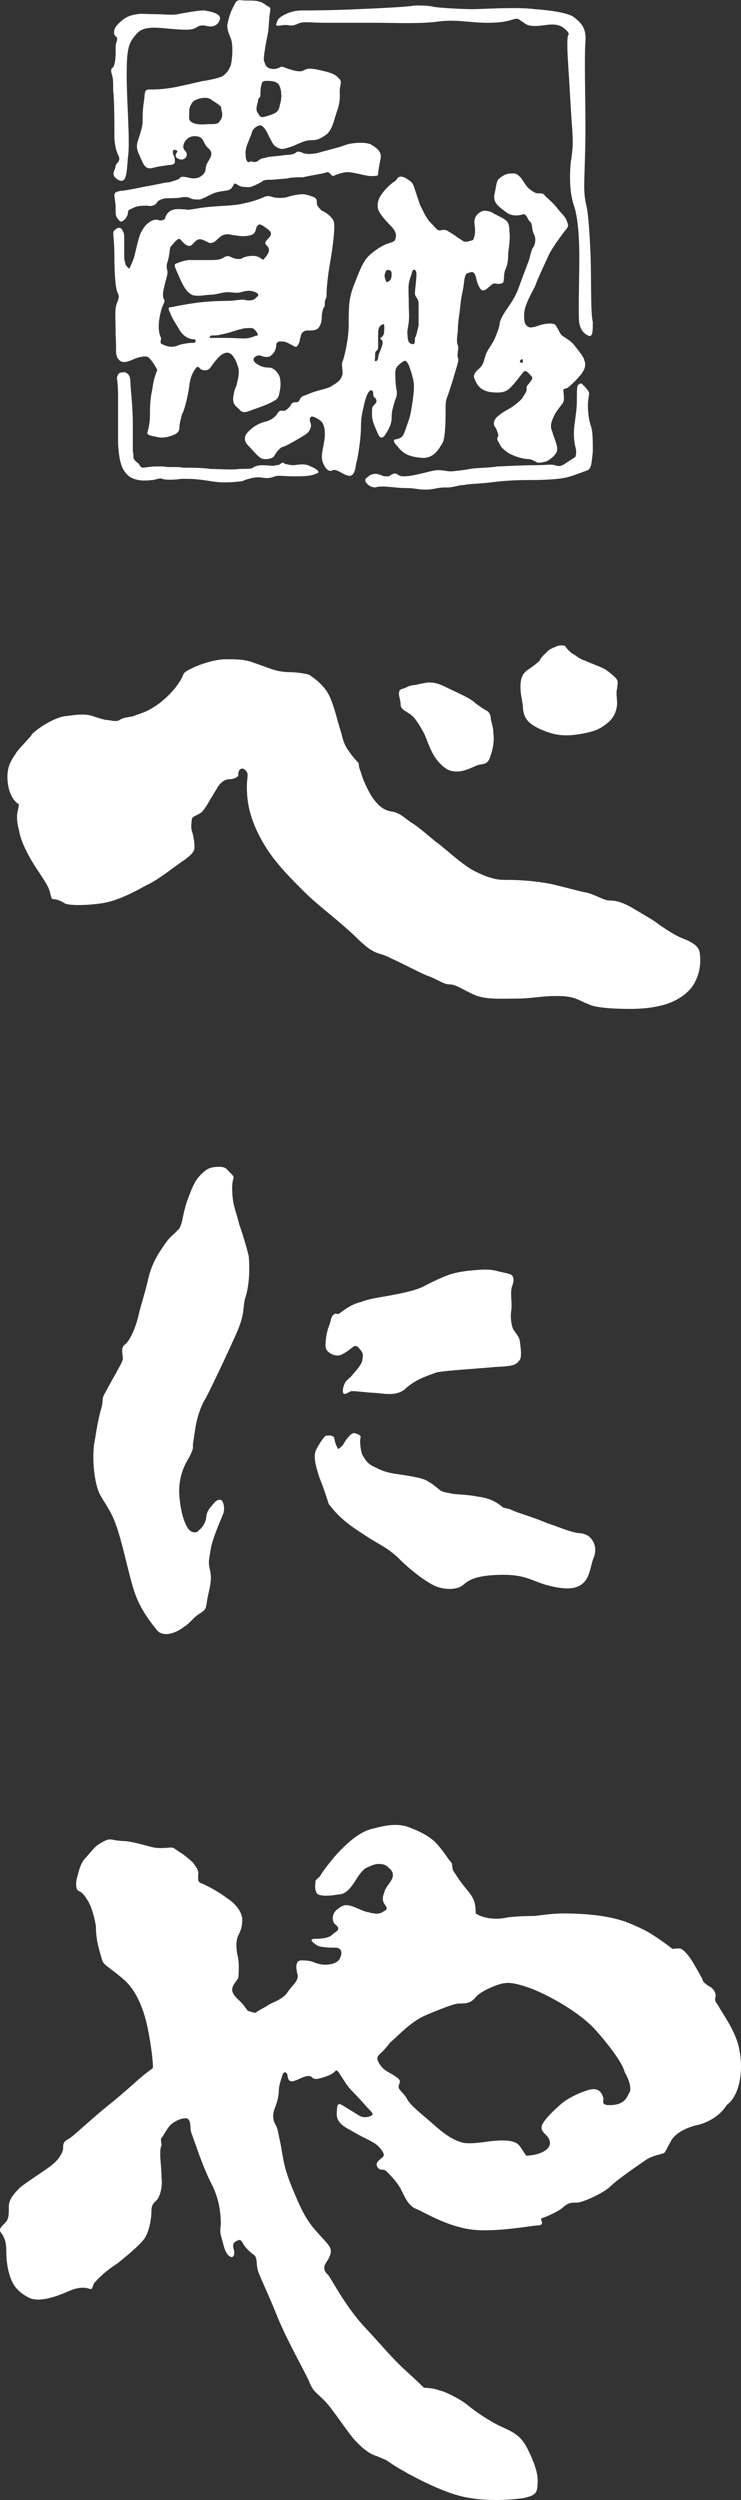 <svg width="100" height="337" viewBox="0 0 100 337" fill="none" xmlns="http://www.w3.org/2000/svg">
<rect x="0" y="0" width="100" height="337" fill="#333333" stroke="none"/>
<path d="M15.44 18.732C15.605 20.731 16.102 20.897 16.102 21.397C16.102 21.897 15.605 22.063 15.605 22.396C15.605 22.896 14.778 23.562 15.936 24.229C17.095 24.895 17.095 23.229 17.261 21.23C17.592 19.231 17.095 13.901 17.095 10.069C17.095 6.238 17.426 5.738 18.419 4.572C19.413 3.406 21.234 3.739 23.22 3.905C25.372 4.072 26.034 4.072 26.697 3.572C27.524 3.239 27.855 3.572 28.352 3.572C29.014 3.572 29.511 3.239 29.676 2.573C29.842 1.906 28.683 1.573 27.524 1.407C26.697 1.407 24.875 1.74 24.048 1.906C23.22 2.073 21.896 1.906 20.737 1.906C19.413 1.906 18.916 1.74 17.757 2.073C17.095 2.24 16.599 2.573 15.936 3.239C15.274 3.905 15.274 4.572 15.605 4.905C15.936 5.072 15.771 5.238 15.771 5.571C15.605 5.905 15.605 5.905 15.605 7.071C15.605 8.237 15.44 8.736 15.274 9.07C14.943 9.236 14.943 9.569 15.109 10.069C15.274 10.569 15.274 11.069 15.274 12.235C15.44 13.567 15.44 16.733 15.44 18.732ZM29.676 10.402C29.345 10.569 27.69 10.902 27.524 10.902C27.359 10.902 25.372 11.402 23.717 11.735C22.061 12.068 20.737 12.068 20.075 12.068C19.413 12.068 19.578 12.735 19.413 13.734C19.247 14.733 19.247 15.733 19.247 16.399C19.247 17.066 18.916 18.065 18.585 19.065C18.254 20.064 18.751 20.731 19.247 21.897C19.744 22.896 20.24 22.73 20.903 22.563C21.565 22.396 21.896 22.396 22.889 22.23C23.882 22.23 23.551 21.564 23.551 21.23C23.22 20.564 23.22 20.064 23.717 20.231C24.213 20.397 23.717 20.564 23.717 20.897C23.551 21.23 24.379 21.73 24.875 21.397C25.372 21.064 25.207 20.564 25.041 20.397C24.875 20.231 24.544 19.898 24.875 19.231C25.207 18.565 25.869 18.232 26.697 18.398C27.524 18.565 27.359 19.231 28.021 19.898C28.849 20.564 28.517 21.064 28.021 21.897C27.524 22.73 28.021 22.896 27.359 23.562C26.697 24.229 25.869 24.062 25.207 23.896C24.379 23.729 24.379 23.896 24.213 24.062C24.048 24.229 23.386 24.395 22.889 24.562C22.392 24.562 21.068 24.895 20.075 25.062C19.082 25.228 16.93 25.728 16.267 25.728C15.44 25.895 15.44 26.061 15.44 26.394C15.44 26.728 15.605 27.227 15.605 28.06C15.605 29.06 15.605 29.226 16.102 29.726C16.433 30.226 17.261 29.226 17.261 28.727C17.261 28.227 17.592 28.227 17.923 28.06C18.419 27.727 19.247 27.727 19.909 27.727C20.572 27.894 21.068 27.561 21.234 27.227C21.234 27.061 22.061 26.728 22.392 26.728C22.724 26.728 24.213 26.728 24.71 26.561C25.207 26.561 25.372 26.561 25.703 26.728C26.034 26.894 26.365 26.894 26.862 26.894C27.359 26.894 28.517 26.061 29.345 25.895C30.007 25.728 30.669 25.728 31 25.561C31.332 25.395 31.497 24.895 31.663 24.729C31.828 24.729 31.994 24.895 32.325 25.062C32.656 25.228 33.318 25.228 33.649 25.228C33.98 25.228 35.304 24.562 35.47 24.395C35.636 24.229 36.298 24.229 36.629 24.229C36.96 24.229 38.45 24.062 38.781 24.062C39.112 23.896 40.436 23.896 40.933 23.896C41.429 23.729 43.747 23.396 44.078 23.229C44.409 23.063 44.74 23.729 44.906 23.729C45.071 23.729 45.568 23.396 46.561 23.229C47.389 23.063 49.21 23.729 50.038 23.729C50.865 23.729 51.031 23.729 51.031 23.396C51.031 23.063 51.196 22.23 51.362 21.397C51.527 20.564 51.031 20.064 50.203 19.564C49.541 19.065 47.389 19.231 46.561 19.564C45.733 19.898 43.581 20.397 43.085 20.564C42.588 20.731 41.264 20.897 40.767 20.564C40.271 20.397 40.105 20.397 39.94 20.564C39.774 20.731 39.277 20.897 38.45 20.897C37.622 21.064 36.463 21.064 35.967 21.23C35.47 21.397 35.47 21.23 34.973 21.564C34.642 21.897 34.311 21.897 33.815 21.73C33.484 22.063 33.153 21.73 33.153 20.897C32.987 19.898 33.815 18.565 33.98 17.899C34.146 17.232 34.808 16.899 35.139 16.899C35.47 16.899 35.967 17.565 36.298 18.398C36.794 19.231 36.794 19.564 37.456 19.898C38.119 20.231 38.284 20.064 39.443 19.731C40.602 19.231 41.264 18.898 41.926 18.898C42.588 18.898 42.919 18.898 43.913 18.232C44.906 17.565 45.071 16.066 45.568 14.733C46.065 13.234 45.733 12.401 45.899 11.735C46.065 10.902 46.065 10.902 45.568 10.402C45.071 9.903 44.409 9.736 42.919 9.403C41.429 9.07 41.264 9.403 40.767 9.569C40.271 9.736 39.277 9.403 38.781 9.236C38.284 9.07 38.119 8.903 37.788 9.07C37.456 9.236 36.96 9.403 36.463 9.236C35.801 9.07 35.801 8.57 35.636 8.237C35.47 7.904 35.967 5.405 36.132 4.572C36.298 3.905 36.298 2.073 36.463 1.573C36.463 1.074 36.629 1.074 35.967 0.74C35.139 0.074 34.477 0.074 33.318 0.074C32.159 0.074 32.49 -0.093 32.159 0.074C31.828 0.074 31.663 0.574 31.332 1.24C31 1.906 30.835 2.573 30.669 3.406C30.669 4.239 31 4.738 31.166 5.238C31.332 5.571 31.497 7.071 31.166 8.736C30.669 10.069 29.842 10.402 29.676 10.402ZM29.842 16.066C29.511 16.566 29.511 16.733 28.517 16.733C27.524 16.733 26.862 16.899 26.034 16.566C25.372 16.233 25.538 15.9 25.538 15.4C25.538 14.733 25.538 14.567 25.703 14.234C26.034 13.734 25.703 14.067 26.2 13.567C26.862 13.234 28.021 12.901 28.683 13.567C29.511 14.067 30.007 14.4 29.842 14.733C29.842 14.733 30.173 15.4 29.842 16.066ZM34.808 13.734C34.808 13.068 35.139 13.234 35.139 12.901C35.139 12.568 35.139 11.735 35.304 11.402C35.304 11.069 35.47 10.902 35.967 10.902C36.463 10.902 37.291 10.902 37.622 11.402C37.953 11.902 38.119 13.068 37.788 14.067C37.622 15.067 37.291 15.233 36.298 15.566C35.304 15.9 35.139 15.9 34.808 15.233C34.477 14.9 34.642 14.234 34.808 13.734ZM79.669 33.724C79.503 30.226 79.338 28.727 79.172 27.894C79.007 27.227 78.841 26.394 78.841 25.062C78.841 23.729 79.007 20.564 79.007 17.066C79.007 13.567 78.841 7.57 79.007 5.571C79.172 3.572 78.179 2.906 77.351 2.24C76.524 1.74 74.537 1.407 72.22 1.24C69.902 0.907 64.77 1.24 63.777 1.24C62.784 1.24 59.142 1.074 58.48 0.907C57.818 0.74 56.825 0.74 55.997 0.74C55.169 0.907 52.19 1.074 48.217 1.24C44.244 1.407 42.092 1.407 40.767 1.407C39.443 1.407 38.45 1.906 37.953 2.24C37.456 2.573 37.456 2.739 37.291 3.239C37.125 3.739 38.119 3.239 38.946 3.406C39.774 3.572 40.271 3.073 40.602 3.073C40.933 2.906 42.588 3.073 43.747 3.073C45.071 3.073 49.044 3.073 51.031 3.073C53.017 3.073 56.825 3.239 59.142 2.906C61.46 2.573 63.446 3.073 65.764 3.073C68.081 3.073 68.743 2.739 69.406 2.573C70.068 2.406 70.068 2.739 70.73 3.073C71.226 3.572 72.22 3.572 73.378 3.406C74.537 3.239 75.365 3.239 76.027 3.739C76.689 4.239 76.855 4.572 76.689 4.738C76.524 4.905 76.524 6.571 76.689 8.903C76.855 11.235 77.02 14.733 77.186 16.899C77.351 19.065 77.351 19.898 77.02 21.897C76.855 23.896 76.855 26.061 77.517 27.894C78.013 29.56 78.179 32.058 78.179 34.724C78.179 37.389 78.013 42.72 78.179 43.553C78.345 44.386 78.676 44.885 79.338 45.218C80 45.552 80 44.719 80 43.386C79.669 42.22 79.835 37.222 79.669 33.724ZM41.926 62.877C41.098 62.377 39.94 62.71 39.608 62.71C39.112 62.71 38.615 62.543 38.45 62.543C38.284 62.377 38.284 62.377 38.119 62.377C37.953 62.377 37.788 62.71 37.291 62.71C36.794 62.877 36.132 62.71 35.47 62.71C34.808 62.71 34.311 62.877 34.146 63.043C33.98 63.21 33.318 63.21 32.325 63.21C31.332 63.376 29.345 63.21 28.352 63.21C27.359 63.043 25.372 63.043 24.71 63.043C24.048 62.877 22.558 63.043 22.061 62.877C21.565 62.877 21.399 62.877 20.903 62.877C20.572 62.877 19.413 63.043 19.247 63.043C19.082 63.043 18.916 62.877 18.751 62.543C18.585 62.377 18.254 62.21 18.088 61.877C17.923 61.71 18.088 61.377 17.923 60.877C17.923 60.378 17.923 59.378 17.923 57.046C17.923 54.714 17.592 52.215 17.592 51.382C17.592 50.383 16.93 50.05 16.433 50.216C15.936 50.216 15.936 50.549 15.771 50.882C15.771 51.049 15.936 51.715 15.936 53.381C15.936 55.047 15.936 57.213 15.936 59.878C16.102 62.377 16.433 63.376 17.426 64.209C18.585 65.042 20.24 64.709 20.572 64.709C20.903 64.709 21.565 64.376 21.896 64.542C22.227 64.709 23.386 64.709 24.544 64.542C25.703 64.542 26.531 64.542 28.517 64.876C30.504 65.209 32.325 64.876 32.656 64.876C32.987 64.709 34.311 64.209 35.304 64.376C36.298 64.542 36.629 64.376 37.125 64.209C37.622 64.043 38.45 64.209 39.608 64.209C40.767 64.209 41.926 64.209 42.588 63.876C43.416 63.709 42.754 63.21 41.926 62.877ZM79.338 54.547C79.338 54.047 79.503 53.215 79.503 53.048C79.503 52.715 79.007 52.215 78.676 51.882C78.345 51.549 78.345 51.715 78.013 51.882C77.848 52.048 77.848 53.048 77.848 54.047C77.848 55.047 77.683 56.047 77.517 57.379C77.351 58.712 77.517 59.711 77.683 60.378C77.848 61.044 77.683 61.377 77.683 61.544C77.517 61.71 76.689 62.21 76.193 62.543C75.696 62.877 75.365 62.877 74.868 62.71C74.372 62.543 73.875 62.71 72.054 62.71C70.233 62.71 67.75 62.877 67.088 62.877C66.426 63.043 64.439 63.043 63.446 63.21C62.618 63.376 61.129 63.543 60.797 63.543C60.466 63.543 59.804 63.376 59.142 63.376C58.48 63.376 57.487 63.709 56.659 63.876C55.997 64.043 55.169 64.209 54.507 64.209C53.845 64.209 53.845 64.043 53.514 63.876C53.183 63.709 52.686 64.043 52.52 64.209C52.19 64.209 52.024 64.209 51.858 64.209C51.693 64.209 51.196 63.876 50.7 63.876C50.203 63.876 49.872 64.043 49.541 64.376C49.21 64.542 49.21 64.876 49.541 65.209C49.872 65.542 50.203 65.709 50.7 65.709C51.031 65.542 51.693 65.542 53.348 65.709C55.004 65.875 54.838 65.709 55.997 65.875C57.156 66.042 57.818 66.042 58.645 65.875C59.473 65.709 59.804 65.709 60.466 65.709C61.129 65.709 61.956 65.375 62.618 65.375C63.281 65.209 64.77 65.209 66.095 65.042C67.419 64.876 68.909 64.709 71.558 64.709C74.041 64.709 75.696 64.542 76.358 64.376C77.186 64.209 78.841 63.543 79.338 63.376C79.835 63.043 79.835 62.377 80 60.877C80 59.545 80 58.545 79.835 57.712C79.338 56.38 79.338 55.047 79.338 54.547ZM16.102 48.55C16.764 49.217 17.923 48.384 18.585 48.217C19.247 48.05 19.909 47.884 20.24 48.384C20.737 48.883 21.234 49.883 21.234 49.883C21.234 49.883 20.737 50.882 20.572 52.382C20.24 53.881 20.24 54.88 20.24 55.88C20.24 56.88 20.075 57.712 19.909 58.212C19.744 58.712 20.406 58.712 21.068 58.879C21.73 59.045 22.227 59.045 23.22 58.712C24.213 58.379 24.213 57.879 24.213 57.546C24.213 57.213 24.379 56.546 24.544 55.88C24.875 55.38 25.372 53.381 25.538 52.048C25.703 50.716 26.034 50.216 26.365 49.716C26.697 49.217 26.862 49.55 27.027 49.716C27.193 49.883 28.021 50.216 28.517 49.383C29.014 48.717 29.676 47.717 30.504 47.551C31.497 47.384 31.994 49.05 32.159 49.55C32.325 50.05 32.159 51.049 31.994 51.549C31.994 52.048 31.663 52.215 31.497 53.381C31.332 54.547 31.828 54.714 32.325 55.214C32.821 55.88 33.649 55.38 34.146 55.214C34.642 55.047 36.132 54.547 36.96 54.047C37.622 53.714 37.622 53.381 37.788 52.548C37.953 51.715 37.788 50.716 37.622 50.549C37.456 50.216 36.96 49.55 36.298 49.55C35.636 49.55 35.139 49.383 34.642 49.05C34.146 48.717 34.146 48.384 34.311 48.217C34.477 48.05 34.808 47.717 35.47 48.05C36.298 48.217 36.463 48.05 36.794 47.717C37.125 47.384 37.291 46.884 37.291 46.385C37.456 45.885 37.953 46.051 38.284 46.051C38.615 46.051 39.443 46.551 39.774 46.718C40.105 46.884 40.271 46.385 40.436 46.051C40.436 45.718 40.602 45.385 40.602 45.218C40.602 45.052 40.933 44.552 41.429 44.552C42.092 44.552 42.423 44.552 42.754 44.386C43.085 44.219 43.416 43.553 43.416 42.886C43.416 42.22 43.581 41.554 43.747 41.387C43.913 41.221 43.747 40.721 43.913 40.388C44.078 40.054 44.078 39.888 44.078 39.388C44.078 38.888 44.244 37.056 44.575 35.223C44.906 33.391 45.237 30.559 45.071 30.059C45.071 29.393 43.913 28.56 43.416 28.393C43.085 28.06 42.754 27.727 42.754 27.394C42.754 27.061 42.754 26.894 42.588 26.728C42.423 26.561 41.926 26.394 41.264 26.228C40.602 26.061 39.277 26.394 38.781 26.561C38.284 26.728 37.291 26.728 36.794 26.561C36.298 26.394 35.967 26.394 35.636 26.561C35.304 26.728 33.98 27.227 32.987 27.394C31.828 27.727 30.007 27.727 28.186 27.894C26.365 28.06 25.538 28.393 25.041 28.227C24.544 28.227 23.717 28.06 23.055 28.393C22.392 28.727 22.227 29.56 22.227 29.56C22.227 29.56 21.896 29.726 21.565 29.726C21.234 29.56 20.737 29.56 20.24 29.893C19.744 30.226 19.413 30.559 18.916 31.559C18.585 32.558 18.419 33.391 18.088 34.724C17.592 36.056 17.426 36.223 17.426 36.223C17.426 36.223 17.261 36.056 17.095 35.89C16.93 35.723 16.93 35.557 16.764 34.89C16.764 34.224 16.764 32.558 16.764 32.058C16.764 31.725 16.764 31.392 16.433 30.892C16.102 30.559 15.771 30.726 15.44 31.059C15.109 31.392 15.44 31.892 15.44 34.557C15.44 37.222 15.605 38.555 15.771 39.221C16.102 39.888 16.102 40.054 15.771 40.887C15.44 41.72 15.605 42.886 15.605 45.218C15.771 47.384 15.44 47.884 16.102 48.55ZM33.649 45.552C32.987 45.718 31.994 45.552 30.669 45.552C29.511 45.552 28.352 45.552 28.352 45.552C28.352 45.552 28.186 45.552 28.352 45.385C28.352 45.218 28.517 45.218 28.849 45.218C29.18 45.218 29.345 45.218 30.007 45.052C31 44.885 32.159 44.386 32.49 44.386C32.821 44.219 33.484 44.219 33.649 44.219C33.98 44.219 34.146 44.219 34.311 44.386C34.477 44.552 34.808 44.885 34.808 45.218C34.477 45.218 34.311 45.385 33.649 45.552ZM21.73 41.887C22.061 40.721 22.392 40.721 22.061 40.221C21.896 39.721 22.061 39.055 22.227 38.389C22.392 37.556 22.724 36.889 22.558 36.389C22.392 35.723 22.558 35.557 22.724 34.89C22.889 34.224 22.889 33.391 23.055 33.224C23.22 33.058 23.717 32.392 24.048 32.225C24.379 32.058 24.544 32.725 25.207 33.058C25.869 33.391 26.034 32.725 26.531 32.392C27.027 32.058 27.524 32.392 28.186 32.725C29.014 32.891 29.18 32.225 30.007 31.725C30.835 31.392 31.166 31.725 31.828 31.725C32.49 31.892 33.649 31.892 34.146 31.559C34.642 31.225 34.477 30.559 34.808 30.392C34.973 30.059 35.47 30.392 36.132 30.892C36.794 31.392 36.629 31.725 36.132 32.225C35.636 32.725 35.801 32.891 35.967 33.058C36.132 33.224 36.298 33.391 36.298 33.724C36.298 34.057 35.967 34.557 35.636 34.89C35.47 35.223 35.304 34.724 34.642 34.557C34.146 34.391 33.153 34.557 32.821 34.724C32.49 35.057 31.663 34.89 31.332 34.724C31 34.557 30.669 34.391 30.173 34.724C29.676 35.057 29.014 35.057 28.352 35.057C27.69 35.057 26.531 35.057 25.538 35.057C25.041 35.057 24.048 35.39 23.717 35.557C23.386 35.723 23.717 36.223 24.213 37.389C24.71 38.555 25.207 39.388 25.869 39.721C26.531 40.054 27.855 39.721 28.517 39.721C29.18 39.721 30.007 39.388 30.669 39.388C31.332 39.388 31.994 39.555 32.49 39.388C33.153 39.221 33.649 39.055 34.477 39.388C35.139 39.721 34.808 39.888 34.477 40.221C34.146 40.554 33.484 40.554 32.821 40.388C32.325 40.388 31.332 40.554 31 40.554C30.669 40.554 29.014 40.554 27.359 40.721C25.703 40.887 24.048 41.221 23.22 41.387C22.392 41.387 22.889 41.887 23.055 42.387C23.22 42.886 23.882 43.886 24.379 44.719C24.875 45.385 25.538 45.718 26.034 45.718C26.531 45.718 26.365 46.051 26.365 46.051C26.365 46.218 26.2 46.218 25.869 46.218C25.538 46.218 24.379 46.385 24.048 46.551C23.717 46.718 23.055 46.884 22.227 46.551C21.399 46.218 21.73 46.218 21.73 45.552C21.234 44.552 21.399 43.219 21.73 41.887ZM49.872 52.715C50.038 52.548 50.368 52.548 50.368 53.048C50.368 53.548 50.534 53.548 50.7 53.714C50.865 54.047 50.865 54.214 50.534 54.547C50.203 54.88 50.203 54.88 50.203 55.88C50.203 56.88 50.7 57.712 51.031 58.545C51.362 59.212 51.693 59.045 52.024 58.545C52.355 58.046 52.852 57.213 52.852 56.38C52.852 55.38 53.017 55.047 53.183 54.381C53.348 53.714 53.679 53.381 53.514 52.548C53.348 51.715 53.348 50.716 53.348 50.216C53.348 49.716 53.514 49.383 54.176 48.883C54.838 48.384 54.838 48.717 55.169 49.217C55.335 49.716 55.666 50.549 55.831 51.549C55.997 52.548 55.5 55.38 55.335 56.047C55.169 56.713 55.004 57.046 54.672 58.046C54.342 59.045 54.01 59.045 53.514 59.212C53.017 59.212 53.017 59.545 53.679 60.211C54.342 61.044 55.004 61.544 56.825 61.71C58.645 61.877 59.308 60.378 59.804 59.545C60.135 58.545 60.135 56.213 60.135 55.214C60.135 54.214 60.135 54.047 60.466 53.215C60.797 52.215 61.129 51.216 61.46 50.05C61.791 48.883 61.956 48.55 61.791 48.217C61.625 47.884 61.956 46.884 61.791 46.551C61.625 46.218 61.625 45.885 61.791 44.552C61.791 43.219 61.956 42.886 62.122 41.221C62.287 39.555 62.453 39.555 62.618 38.055C62.784 36.556 63.115 36.889 63.446 36.723C63.777 36.556 64.108 36.723 64.274 37.556C64.439 38.389 64.77 38.888 64.936 39.055C65.102 39.221 65.433 39.221 65.929 38.722C66.591 38.222 66.426 38.222 66.757 38.222C67.088 38.222 67.585 38.389 67.916 38.055C68.081 37.722 67.916 36.889 68.247 36.223C68.578 35.557 68.578 34.557 68.578 34.224C68.578 33.891 68.909 32.225 68.743 31.225C68.743 30.226 68.578 29.893 68.081 29.56C67.585 29.226 66.757 28.893 66.26 28.56C65.598 28.393 65.102 28.227 64.439 28.893C63.777 29.56 64.108 30.392 64.108 30.892C64.108 31.392 64.108 31.725 63.943 32.058C63.943 32.392 63.777 32.392 63.115 32.558C62.453 32.725 62.287 32.225 61.791 32.058C61.46 31.725 60.797 31.392 60.301 31.059C59.804 30.892 59.639 31.059 59.308 31.059C58.977 31.059 58.811 30.726 58.149 30.059C57.487 29.393 57.156 28.56 56.659 27.561C56.328 26.561 55.997 25.561 55.831 25.062C55.666 24.729 55.666 24.562 54.838 24.062C54.01 23.562 53.679 23.896 53.514 24.229C53.183 24.562 52.686 24.729 51.858 25.728C51.858 25.728 51.693 25.895 51.362 26.394C51.031 26.894 50.865 27.561 51.031 28.227C51.196 28.727 51.858 29.56 52.686 30.392C53.514 31.225 53.514 31.725 53.348 32.225C53.348 32.558 52.686 32.725 52.19 32.891C51.693 33.058 50.534 33.724 49.706 34.557C48.879 35.39 48.382 36.889 47.72 38.555C47.058 40.221 47.058 41.554 47.058 43.719C47.058 45.885 46.396 48.384 46.23 48.717C46.065 49.05 46.23 49.55 46.23 50.383C46.065 51.382 45.237 51.715 44.74 52.048C44.244 52.382 43.25 52.548 42.754 52.715C42.092 52.881 41.429 53.215 40.933 53.381C40.436 53.548 40.436 54.214 40.105 54.214C39.774 54.214 39.443 54.214 39.277 54.547C39.112 54.88 38.615 55.38 38.284 55.38C37.953 55.38 37.788 55.214 37.456 55.713C37.291 56.047 36.629 56.713 35.636 56.88C34.642 57.213 34.146 57.546 33.484 58.212C32.821 58.879 32.987 59.545 33.484 60.045C33.98 60.544 34.642 61.377 35.139 61.71C35.636 62.044 36.629 61.877 36.96 61.544C37.125 61.211 37.788 60.211 38.284 60.211C38.781 60.045 40.767 58.879 41.264 58.545C41.761 58.212 42.092 57.546 41.926 57.046C41.761 56.713 41.761 56.38 41.926 56.213C42.092 56.047 42.588 56.213 43.25 56.713C43.913 57.213 43.913 58.545 43.747 59.545C43.581 60.544 43.25 61.544 43.581 62.377C43.913 63.21 44.409 63.709 44.906 63.376C45.402 63.21 45.899 63.709 46.727 64.043C47.554 64.376 47.885 63.876 48.051 62.543C48.382 61.377 48.713 58.879 48.713 57.546C48.713 56.213 48.879 55.713 49.21 54.214C49.541 53.048 49.706 52.881 49.872 52.715ZM55.169 41.554C55.169 39.055 55.004 38.555 55.335 37.556C55.666 36.556 55.666 36.223 55.997 36.389C56.328 36.556 56.162 37.556 56.162 37.556C56.162 38.055 55.997 39.055 55.997 39.555C55.997 40.054 56.493 40.221 56.493 40.887C56.493 41.387 56.493 43.219 56.493 43.886C56.328 44.552 56.162 45.385 55.997 45.552C55.997 45.718 55.997 46.385 55.831 46.385C55.5 46.385 55.004 46.385 55.004 45.218C54.838 44.219 55.335 44.052 55.169 41.554ZM52.024 36.723C52.024 36.389 52.355 36.389 52.355 36.389C52.686 36.389 52.852 36.556 52.852 36.889C52.852 37.222 52.852 37.389 52.686 37.722C52.355 38.055 52.19 38.222 52.024 37.722C51.858 37.222 51.858 37.056 52.024 36.723ZM50.7 47.384C50.865 47.218 51.031 47.218 51.031 46.718C51.031 46.218 51.031 45.218 51.031 45.218C51.031 44.552 51.031 44.219 51.362 43.886C51.858 43.553 51.858 43.719 51.858 44.052C51.858 44.552 51.858 45.052 51.693 45.218C51.693 45.385 51.196 45.552 51.362 45.718C51.693 45.885 51.693 46.218 51.527 46.718C51.362 47.218 51.031 47.884 51.031 48.217C51.031 48.55 50.7 48.883 50.534 48.55C50.7 48.384 50.534 47.717 50.7 47.384ZM72.22 38.555C72.551 37.556 73.544 35.557 74.041 34.391C74.537 33.391 75.531 32.058 76.027 31.392C76.524 30.726 76.855 30.559 76.524 29.893C76.358 29.226 75.696 28.727 75.199 28.06C74.703 27.394 73.71 26.561 73.544 26.394C73.378 26.061 73.047 26.061 72.716 26.061C72.385 26.061 72.22 26.061 71.558 25.561C70.895 25.062 70.895 24.729 70.233 23.896C69.571 23.229 69.406 23.396 68.743 23.396C68.743 23.396 68.247 23.396 67.585 23.896C66.922 24.395 67.088 24.562 66.757 26.061C66.426 27.394 67.419 27.894 68.247 28.56C69.074 29.226 70.068 29.06 70.564 28.893C71.061 28.727 71.226 29.726 71.558 29.893C71.889 30.226 71.723 30.892 72.054 31.559C72.385 32.225 72.22 32.725 72.054 33.224C71.723 33.558 71.723 33.891 71.392 35.057C70.895 36.389 70.564 37.222 69.902 39.055C69.24 40.721 68.247 41.72 67.75 42.72C67.254 43.719 67.585 43.386 67.254 44.386C66.922 45.385 66.591 46.051 66.26 46.551C65.929 47.051 65.598 47.551 65.433 48.217C65.267 48.717 65.267 49.217 64.439 49.883C63.777 50.549 63.943 50.882 64.108 51.216C64.274 51.549 64.605 52.715 66.426 52.881C68.247 53.048 68.578 52.548 69.074 52.048C69.571 51.549 70.399 50.383 70.73 50.05C71.061 49.883 71.392 50.383 71.723 50.716C72.054 51.049 71.558 51.382 71.392 51.715C71.061 52.048 71.061 52.048 71.061 52.548C71.061 52.881 70.73 53.215 70.564 53.548C70.399 53.881 69.571 54.547 69.074 54.88C68.578 55.214 68.081 55.38 67.254 56.047C66.426 56.713 66.591 57.379 66.922 57.712C67.088 58.046 67.254 58.545 67.254 58.712C67.254 58.879 66.922 59.045 67.254 59.545C67.585 60.045 67.419 60.211 68.578 61.044C69.737 61.71 70.895 61.877 71.226 61.877C71.723 61.877 72.22 62.21 72.551 62.377C72.882 62.377 73.047 62.377 73.71 62.21C74.372 61.877 75.199 61.211 75.199 60.544C75.199 59.878 74.703 58.879 74.537 58.212C74.206 57.546 74.372 56.88 74.703 56.213C75.034 55.38 75.862 54.547 76.027 54.214C76.193 53.714 76.027 52.881 76.027 52.548C76.027 52.382 76.524 52.382 76.689 52.215C76.855 52.048 77.517 51.549 78.345 50.549C79.172 49.55 79.007 48.883 78.841 48.55C78.841 48.217 78.179 47.384 77.517 46.551C76.855 45.718 75.862 45.385 75.696 45.052C75.531 44.885 75.199 44.052 74.868 43.719C74.372 43.553 73.71 43.553 72.716 43.886C71.723 44.219 71.392 44.219 71.061 43.886C70.73 43.553 70.73 43.053 70.73 42.387C70.73 41.221 71.723 39.555 72.22 38.555ZM70.564 48.55C70.564 48.717 70.564 49.05 70.399 48.883C70.233 48.883 70.068 48.883 70.233 48.55C70.399 48.384 70.564 48.384 70.564 48.55Z" fill="white"/>
<path d="M4.324 98.957C5.367 97.913 7.802 96.522 9.019 96.522C10.237 96.348 11.454 96.174 12.498 96.522C13.541 96.87 13.541 96.87 14.237 97.043C14.932 97.043 15.628 97.391 16.15 97.043C16.672 96.696 17.367 96.696 18.063 96.522C18.759 96.174 19.628 96.174 21.541 94.783C23.28 93.391 23.976 92.348 24.498 91.478C24.846 90.609 24.846 90.609 25.889 90.087C26.932 89.565 29.019 88.87 30.411 88.87C31.802 88.87 32.846 88.87 33.889 89.217C34.932 89.565 36.324 90.087 36.846 90.261C37.367 90.435 38.237 90.609 39.106 90.609C39.976 90.609 41.193 90.783 41.715 90.957C42.237 91.304 43.802 92.348 44.498 93.913C45.193 95.478 45.541 97.217 45.889 98.261C46.237 99.304 46.237 100 46.932 101.043C47.628 102.087 48.15 102.609 48.324 102.783C48.498 102.957 48.324 103.304 48.672 104C48.846 104.696 49.367 106.087 50.237 107.478C51.106 108.696 51.802 109.217 52.846 109.391C54.063 109.565 54.758 110.435 55.628 110.957C56.498 111.478 58.063 112.87 58.932 113.565C59.976 114.261 62.063 116.348 63.976 117.391C66.063 118.435 67.106 118.609 68.15 118.609C69.193 118.609 71.28 118.609 74.237 119.13C77.193 119.826 78.237 120.174 79.28 120.348C80.498 120.696 81.541 121.391 82.237 121.391C83.106 121.391 83.976 121.565 85.715 122.609C87.454 123.652 88.15 124 89.019 124.696C90.063 125.391 91.106 126.087 91.976 126.435C92.846 126.783 94.237 127.304 94.411 128.348C94.585 129.391 94.585 130.957 93.715 132.522C92.846 134.087 91.106 134.957 90.063 135.304C89.019 135.652 87.454 136 85.019 136C82.585 136 80.15 135.826 79.28 135.304C78.237 134.957 77.715 134.261 75.28 134.261C72.846 134.261 71.802 134.609 69.715 134.609C67.628 134.609 65.541 134.783 63.976 134.087C62.411 133.391 61.541 132.696 60.672 132.696C59.802 132.696 59.106 132 57.541 131.478C55.976 130.783 54.758 130.087 52.846 129.217C50.932 128.174 50.758 129.043 47.976 126.261C45.193 123.652 42.932 122.087 41.019 120.174C39.106 118.261 37.193 116.348 35.802 114.087C34.411 111.826 33.541 109.565 33.367 107.304C33.193 105.043 33.541 104.696 33.367 104.174C33.193 103.826 32.846 103.478 32.498 103.652C32.15 103.826 32.15 104.348 32.15 104.522C32.15 104.696 31.628 105.043 30.932 105.043C30.411 105.043 29.715 105.391 29.193 106.435C28.498 107.478 27.628 109.217 27.106 109.565C26.585 109.913 25.889 110.087 25.889 110.435C25.889 110.609 25.715 111.478 25.889 112C26.063 112.522 26.237 113.391 26.237 113.913C26.237 114.435 26.411 114.783 25.019 115.826C23.454 116.87 21.367 118.609 19.802 119.304C18.237 120.174 15.976 121.391 13.889 121.739C11.628 122.087 9.193 122.087 8.672 121.739C8.15 121.391 7.628 121.217 7.28 121.217C6.932 121.217 6.932 121.043 6.759 120.348C6.585 119.652 6.411 119.304 5.019 117.217C3.628 115.13 2.759 113.217 2.585 112C2.237 110.783 2.237 109.913 2.411 109.217C2.585 108.522 2.585 108.348 2.411 108.348C2.237 108.174 1.193 107.478 1.019 105.217C0.845 102.957 1.889 102.087 2.237 101.391C2.932 100.522 4.324 99.13 4.324 98.957Z" fill="white"/>
<path d="M57.715 92C58.411 92 58.932 92 60.324 92.696C61.715 93.391 63.454 94.087 64.15 94.783C64.846 95.304 65.367 95.652 65.715 95.826C66.063 96 66.237 96.522 66.237 96.87C66.237 97.217 66.585 97.913 66.585 98.957C66.758 100 66.411 101.391 66.063 102.261C65.715 103.13 65.019 102.957 64.498 103.13C63.976 103.304 62.758 104 61.715 104C60.846 104 60.15 103.826 59.106 102.609C58.063 101.391 57.715 99.826 57.193 98.783C56.672 97.913 56.15 96.87 55.454 96.348C54.758 95.826 54.063 95.652 54.063 94.957C54.063 94.261 53.715 93.739 53.889 93.217C53.889 92.87 54.411 92.87 54.758 92.696C55.106 92.522 55.454 92.348 55.976 92.348C56.672 92.174 57.715 92 57.715 92Z" fill="white"/>
<path d="M73.715 88C74.063 87.478 74.758 87.304 75.106 87.13C75.454 86.957 76.15 86.957 76.324 87.13C76.324 87.304 77.019 88 77.367 88.174C77.715 88.348 78.237 88.87 78.932 89.043C79.628 89.391 81.193 89.913 81.715 90.261C82.237 90.609 83.106 91.304 83.28 91.652C83.454 92 83.28 92.522 83.28 92.87C83.106 93.217 83.28 94.261 83.28 94.783C83.28 95.304 83.106 96.522 82.063 97.391C81.019 98.261 80.324 98.609 78.237 98.957C76.15 99.304 74.758 99.13 72.846 98.261C70.932 97.391 70.758 96.522 70.585 95.652C70.585 94.609 70.237 93.913 70.237 92.522C70.237 91.13 70.758 90.609 71.28 90.261C71.802 89.913 72.498 89.391 72.846 89.043C73.019 88.522 73.715 88 73.715 88Z" fill="white"/>
<path d="M26.709 158.781C27.505 157.818 28.175 157.4 28.879 157.333C29.583 157.267 30.287 157.2 30.688 157.694C31.09 158.189 31.651 158.491 31.509 158.859C31.366 159.228 31.257 159.948 31.39 161.355C31.523 162.763 31.959 163.609 32.268 165C32.753 166.374 33.272 168.1 33.564 169.315C33.681 170.546 33.721 172.85 33.184 174.676C32.631 176.326 33.209 176.803 31.892 179.768C30.575 182.733 28.353 187.381 27.749 188.503C27.129 189.449 26.575 191.099 26.357 192.54C26.138 193.981 26.138 193.981 26.029 194.701C26.095 195.405 25.936 195.597 25.492 196.527C24.871 197.473 23.982 199.332 24.216 201.795C24.432 204.082 24.901 205.28 25.319 205.951C25.738 206.621 26.458 206.73 26.777 206.345C27.271 205.943 27.749 205.366 27.841 204.469C27.934 203.573 28.428 203.171 28.906 202.593C29.384 202.016 29.928 202.142 29.945 202.317C30.138 202.477 30.397 203.34 30.112 204.077C29.827 204.814 28.652 207.41 28.434 208.851C28.215 210.291 28.056 210.484 28.349 211.699C28.658 213.089 28.23 214.195 27.995 215.46C27.76 216.725 27.952 216.884 26.947 217.512C25.941 218.139 25.815 218.684 24.81 219.311C23.821 220.115 21.936 220.826 21.116 219.661C20.312 218.673 18.897 216.854 18.153 214.617C17.408 212.38 16.723 208.895 15.962 206.482C15.184 203.893 14.397 203.08 13.544 201.564C12.69 200.047 12.323 196.177 12.827 193.999C13.155 191.838 13.407 190.749 13.675 189.836C13.944 188.923 13.735 188.588 14.037 188.027C14.338 187.466 15.244 185.782 15.705 185.029C16.149 184.099 16.627 183.521 16.577 182.994C16.527 182.466 16.268 181.603 16.938 181.184C17.592 180.59 18.322 178.923 18.7 177.29C19.077 175.657 19.505 174.551 20.009 172.374C20.513 170.196 21.451 168.864 22.231 167.726C23.011 166.587 23.522 166.361 23.84 165.976C24.159 165.59 24.351 165.75 24.712 163.94C25.074 162.131 25.518 161.202 25.803 160.465C26.231 159.359 26.709 158.781 26.709 158.781Z" fill="white"/>
<path d="M45.832 177.028C46.662 176.416 47.492 175.805 48.706 175.513C49.904 175.044 50.96 174.944 52.878 174.585C54.797 174.226 56.012 173.933 57.034 173.481C58.215 172.837 60.084 171.95 61.123 171.674C62.162 171.398 63.041 171.315 63.921 171.232C64.8 171.148 65.856 171.048 66.945 171.3C67.858 171.569 68.93 171.645 69.139 171.98C69.349 172.315 69.382 172.667 69.097 173.404C68.828 174.317 69.104 175.356 69.028 176.428C68.793 177.693 69.085 178.907 69.295 179.243C69.504 179.578 70.098 180.232 70.148 180.759C70.198 181.287 70.541 183.03 70.046 183.431C69.728 183.817 69.585 184.185 66.93 184.259C64.291 184.509 59.876 184.75 58.837 185.026C57.639 185.494 56.425 185.787 54.941 186.992C53.65 188.357 51.825 187.82 50.576 187.761C49.328 187.701 47.888 187.483 47.36 187.533C46.849 187.759 46.195 188.353 46.271 187.281C46.523 186.192 46.699 186.175 47.352 185.581C47.83 185.003 48.803 184.024 48.912 183.303C49.021 182.583 49.004 182.407 48.602 181.913C48.201 181.418 48.008 181.259 47.514 181.661C47.019 182.063 46.19 182.674 45.662 182.724C45.134 182.774 43.853 182.363 43.928 181.29C43.988 180.042 44.13 179.674 44.256 179.129C44.399 178.761 44.541 178.392 44.667 177.848C44.793 177.303 45.129 177.094 45.304 177.078C45.673 177.22 45.832 177.028 45.832 177.028Z" fill="white"/>
<path d="M43.149 199.292C42.647 197.742 42.145 196.192 42.765 195.246C43.369 194.123 43.847 193.546 44.023 193.529C44.375 193.496 45.078 193.429 45.128 193.957C45.178 194.485 45.614 195.331 45.614 195.331C45.614 195.331 46.125 195.105 46.426 194.544C46.728 193.983 47.365 193.212 47.717 193.179C47.893 193.162 48.806 193.431 48.663 193.799C48.521 194.168 48.638 195.399 48.88 196.086C49.298 196.757 49.525 197.268 50.454 197.712C51.384 198.157 51.945 198.459 53.386 198.677C54.826 198.896 57.163 199.207 57.741 199.685C58.302 199.986 58.687 200.305 59.265 200.783C59.843 201.261 60.546 201.194 60.915 201.336C61.459 201.462 63.235 201.472 64.324 201.724C65.22 201.816 66.133 202.085 66.694 202.387C67.255 202.688 67.641 203.007 67.833 203.166C68.026 203.325 68.554 203.275 69.115 203.577C69.676 203.879 72.046 204.542 73.713 205.272C75.363 205.825 76.661 206.413 77.925 206.648C79.35 206.69 79.768 207.361 79.977 207.696C80.187 208.031 80.622 208.877 80.035 210.175C79.624 211.457 79.564 212.705 78.575 213.509C77.587 214.312 75.987 214.286 73.616 213.623C71.422 212.944 70.635 212.131 66.924 212.305C63.389 212.462 62.944 213.392 62.274 213.81C61.604 214.229 60.372 214.345 59.091 213.934C57.809 213.523 55.322 211.629 53.748 210.003C52.191 208.553 51.278 208.284 49.385 207.044C47.493 205.803 45.986 204.881 44.361 202.727C43.6 200.314 43.149 199.292 43.149 199.292Z" fill="white"/>
<path d="M99.786 276.397C99.445 274.004 97.402 271.269 97.061 270.585C96.721 269.901 96.38 269.901 96.55 269.217C96.721 268.704 96.21 268.021 95.869 267.85C95.529 267.679 94.848 267.166 94.848 266.995C94.848 266.824 94.337 265.969 93.656 264.773C92.975 263.576 92.293 262.892 91.953 262.721C91.612 262.55 90.761 262.721 90.761 262.721C90.761 262.721 89.909 262.037 88.888 261.353C87.866 260.67 87.185 260.157 84.631 259.131C81.906 258.105 78.33 257.934 76.117 257.934C74.073 257.934 72.54 258.276 72.03 258.276C71.519 258.276 70.327 258.276 68.624 258.447C67.091 258.789 66.07 258.618 65.389 258.447C64.707 258.276 64.197 257.934 64.197 257.934C64.197 257.934 64.197 256.909 64.026 256.396C63.856 255.883 63.686 255.541 62.834 254.515C61.983 253.49 61.472 252.635 61.132 252.122C60.961 251.609 61.132 251.267 60.791 250.925C60.45 250.583 60.11 249.9 59.088 248.703C58.066 247.506 56.534 246.823 55.172 246.31C53.809 245.797 52.277 245.968 50.404 246.481C48.701 246.823 47.168 248.19 45.976 249.387C44.784 250.583 43.422 252.464 43.252 252.806C43.082 253.148 42.571 253.319 42.571 253.661C42.571 254.003 42.401 254.515 42.741 255.199C43.082 255.712 44.784 255.541 45.636 255.37C46.487 255.37 47.168 254.857 48.19 253.148C49.212 251.609 49.552 251.78 50.233 251.438C51.085 251.096 52.107 251.267 52.447 251.78C52.958 252.122 53.128 252.635 52.958 253.148C52.788 253.661 52.107 254.344 51.936 254.857C51.766 255.37 51.425 256.054 51.936 256.738C52.447 257.422 52.107 257.422 51.596 257.763C51.085 258.105 50.233 257.934 49.723 257.763C49.212 257.763 48.02 257.08 47.339 256.909C46.657 256.738 46.317 256.738 45.465 257.422C44.614 258.105 44.955 259.131 45.125 259.302C45.295 259.473 45.636 259.644 45.636 259.986C45.636 260.328 45.125 260.499 44.784 260.841C44.444 261.183 43.592 261.353 42.571 261.353C41.549 261.353 42.23 261.866 42.741 262.208C43.252 262.55 44.784 262.55 45.465 262.55C46.147 262.721 46.147 263.234 45.976 263.747C45.806 264.26 45.465 264.602 44.614 264.773C43.763 264.943 43.082 264.773 42.571 264.602C42.23 264.431 41.719 264.26 40.698 264.26C39.676 264.26 40.017 265.627 40.187 266.311C40.187 267.166 39.506 267.508 38.825 268.533C38.143 269.559 36.781 269.901 36.27 270.243C35.759 270.585 34.738 271.098 34.567 271.269C34.397 271.44 33.716 271.098 33.546 271.098C33.376 271.098 33.035 270.414 32.524 269.901C32.013 269.388 31.332 268.875 31.332 268.192C31.332 267.508 32.184 266.824 32.184 266.482C32.184 265.969 32.354 264.602 32.013 263.405C31.843 262.379 31.843 261.524 32.184 260.841C32.524 260.157 32.694 259.644 32.694 258.789C32.694 257.934 32.013 256.738 30.651 255.883C29.289 254.857 27.586 254.003 27.075 253.832C26.734 253.661 26.734 253.49 26.734 252.806C26.905 252.122 26.394 251.609 26.053 251.096C25.713 250.754 24.691 249.9 24.351 249.729C24.01 249.558 23.499 249.045 23.159 249.045C22.818 249.045 21.626 249.216 20.774 249.045C19.923 248.874 18.391 248.361 17.028 248.19C17.028 248.19 16.177 248.19 15.325 248.019C14.644 247.848 14.304 248.019 13.452 248.532C12.601 249.045 12.26 249.729 11.409 250.583C10.728 251.438 10.558 252.635 10.387 253.148C10.217 253.661 10.217 254.686 10.557 254.857C10.898 255.028 11.239 255.199 11.749 256.054C12.26 256.738 12.771 258.447 12.941 259.644C12.941 260.841 13.112 261.866 13.452 263.063C13.793 264.26 13.793 264.431 14.133 264.773C14.474 265.114 15.496 265.798 16.688 266.824C17.88 267.85 18.901 269.559 19.582 271.953C20.264 274.346 20.774 278.62 20.604 278.791C20.434 278.962 20.093 279.133 19.072 279.987C18.05 280.842 17.028 281.868 14.474 283.919C11.92 285.971 9.876 288.022 9.195 288.364C8.514 288.706 8.514 289.048 8.514 289.732C8.344 290.415 7.833 291.27 6.641 292.125C5.449 292.98 3.576 294.176 2.725 294.86C2.043 295.544 1.192 296.399 1.192 297.424C1.192 298.621 1.192 299.134 0.681 299.647C0.17 300.16 0 300.331 0 300.673C0 301.014 0.851 301.356 0.851 303.408C0.851 305.288 1.192 306.485 1.533 307.34C1.873 308.194 2.554 309.049 3.917 309.733C5.279 310.417 7.663 309.562 9.195 308.878C10.728 308.194 11.579 308.365 12.09 308.536C12.601 308.707 12.431 308.024 12.771 307.682C13.112 307.34 13.963 306.314 15.836 305.117C17.539 303.75 18.731 302.724 19.412 301.869C20.093 301.014 20.434 299.134 20.434 298.108C20.434 296.912 20.945 296.912 21.285 296.399C21.626 295.886 21.966 294.689 21.796 293.493C21.796 292.467 21.626 291.099 21.626 290.586C21.626 289.903 21.626 289.561 21.796 289.219C21.796 288.877 21.626 288.364 21.796 288.193C21.966 288.022 22.307 287.338 22.818 286.654C23.329 285.971 24.861 285.287 25.372 285.629C25.883 286.142 25.542 286.825 25.883 287.68C26.224 288.535 27.245 291.783 28.437 294.176C29.629 296.399 29.799 298.45 29.799 299.818C29.629 301.185 29.799 301.185 30.14 302.553C30.481 303.921 30.991 304.263 31.332 304.263C31.673 304.092 31.673 303.579 31.502 303.066C31.332 302.382 31.673 302.211 32.013 302.04C32.354 301.869 32.524 301.869 32.865 302.553C33.205 303.066 33.716 303.579 34.227 303.921C34.738 304.263 34.567 304.946 34.738 305.801C34.908 306.656 35.93 308.536 37.292 311.955C38.654 315.374 41.209 319.819 41.719 321.016C42.23 322.384 42.741 322.555 43.763 323.58C44.784 324.606 46.317 326.999 47.679 328.709C49.212 330.418 50.233 330.931 50.915 331.102C51.596 331.444 51.936 331.444 52.617 331.957C53.299 332.47 57.556 335.034 61.302 336.231C65.048 337.427 69.305 336.915 70.667 336.744C72.03 336.402 72.54 336.231 72.54 334.863C72.711 333.495 72.03 331.786 71.178 330.076C70.327 328.367 69.305 327.854 67.773 327.17C66.24 326.486 64.197 325.119 63.175 324.264C62.153 323.409 60.11 322.384 59.258 322.213C58.407 321.871 57.215 321.871 57.215 321.871C57.215 321.871 56.364 321.016 54.661 319.477C52.958 317.939 51.596 316.229 48.871 313.323C46.317 310.417 44.614 306.998 44.274 306.656C43.933 306.314 43.763 306.143 43.763 305.63C43.763 305.117 44.444 304.604 44.614 303.75C44.784 302.895 44.274 302.553 42.741 300.844C41.209 299.134 40.527 297.595 39.335 294.689C38.143 291.783 38.143 290.244 37.803 288.706C37.462 287.167 37.462 286.825 37.122 286.313C36.781 285.629 36.781 284.945 37.122 284.09C37.462 283.235 37.633 282.381 37.633 281.697C37.633 281.184 37.973 280.158 38.143 279.645C38.314 279.133 38.825 279.304 38.825 279.987C38.995 280.671 39.335 280.671 40.187 280.329C40.868 279.987 41.719 279.645 42.06 279.987C42.4 280.329 42.741 280.329 43.763 279.987C44.784 279.645 44.955 279.474 45.295 279.133C45.636 278.791 46.317 280.671 47.509 281.868C48.701 283.064 49.382 283.919 49.893 284.432C50.404 284.945 50.404 285.116 49.893 285.287C49.382 285.458 48.871 285.458 48.36 285.116C47.849 284.774 46.657 284.09 46.147 283.748C45.806 283.577 45.465 283.406 45.465 284.603C45.295 285.8 45.976 286.484 47.339 287.167C48.701 288.022 50.063 288.535 50.744 289.048C51.425 289.561 51.936 290.415 51.766 290.586C51.766 290.757 51.425 290.928 51.085 291.27C50.744 291.612 50.744 291.954 51.085 292.296C51.425 292.638 51.596 292.296 52.107 292.638C52.617 293.151 53.639 294.176 54.15 295.202C54.661 296.228 55.172 297.424 56.193 297.766C57.385 298.279 60.11 299.989 63.345 300.502C66.581 301.014 71.859 299.989 72.54 299.989C73.222 299.989 73.222 299.647 73.051 299.305C72.881 298.963 73.392 298.963 73.733 298.792C74.073 298.621 75.435 298.108 76.117 297.424C76.798 296.912 76.968 296.912 77.99 296.912C79.011 296.741 81.566 295.544 82.417 294.689C83.268 293.834 85.993 291.954 87.015 291.27C87.866 290.586 89.228 290.415 89.569 290.244C89.739 290.244 89.909 289.732 90.591 288.535C91.272 287.338 93.145 286.654 93.996 286.484C94.848 286.313 96.891 285.629 98.083 283.748C99.956 282.381 100.297 278.791 99.786 276.397ZM84.971 282.039C84.631 282.552 84.46 283.577 82.757 283.748C80.884 283.919 81.566 283.235 81.395 282.723C81.225 282.21 80.884 281.355 79.522 281.697C78.33 282.039 76.798 282.723 75.776 283.577C74.754 284.432 73.562 285.629 73.222 286.313C72.881 286.996 73.222 287.338 73.733 287.851C74.243 288.364 74.584 289.219 73.562 289.903C72.54 290.586 71.008 290.586 71.008 290.586C71.008 290.586 70.667 290.074 70.327 289.561C69.986 289.048 69.646 288.535 67.773 288.535C65.9 288.535 64.367 289.048 62.664 288.877C60.961 288.535 59.599 287.338 58.237 286.142C56.874 284.945 55.512 283.919 55.001 283.064C54.49 282.039 53.639 281.697 53.809 281.184C53.809 280.842 54.32 280.5 53.469 279.987C52.617 279.304 51.936 279.304 51.255 278.278C50.574 277.252 51.085 277.081 51.596 276.568C52.107 276.055 52.617 275.372 52.617 275.372C53.98 274.175 55.512 272.465 57.556 271.611C59.599 270.756 61.302 270.072 61.983 270.072C62.834 270.072 63.516 270.072 64.197 269.217C64.878 268.363 67.432 267.337 68.113 267.337C68.794 267.166 70.327 267.508 72.03 268.192C73.733 268.875 78.16 271.098 80.544 273.833C82.928 276.568 84.12 278.449 84.29 279.304C84.631 279.816 85.312 281.355 84.971 282.039Z" fill="white"/>
</svg>
